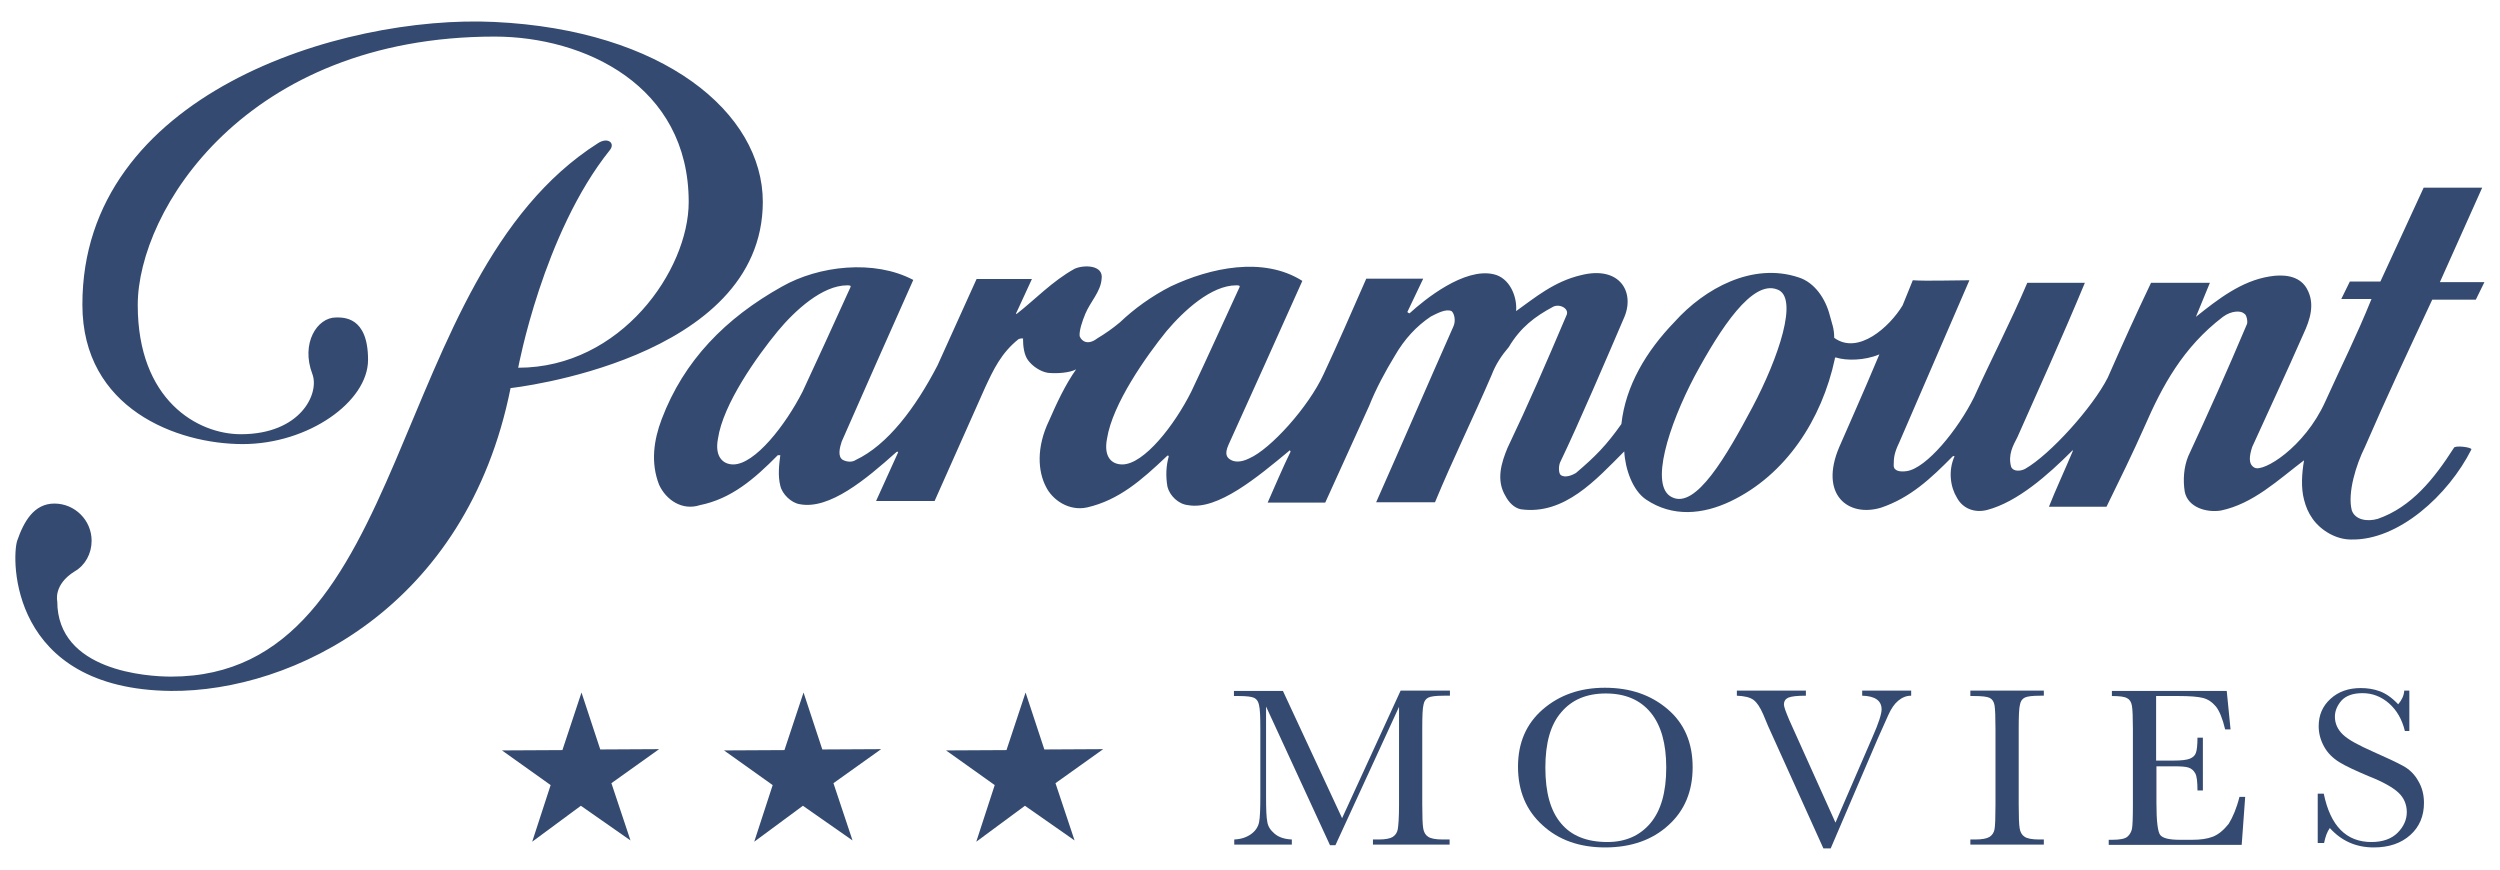 <?xml version="1.0" encoding="utf-8"?>
<!-- Generator: Adobe Illustrator 23.0.3, SVG Export Plug-In . SVG Version: 6.00 Build 0)  -->
<svg version="1.1" id="Layer_1" xmlns="http://www.w3.org/2000/svg" xmlns:xlink="http://www.w3.org/1999/xlink" x="0px" y="0px"
	 viewBox="0 0 785.9 273.5" style="enable-background:new 0 0 785.9 273.5;" xml:space="preserve">
<style type="text/css">
	.st0{fill:#344A70;}
</style>
<g>
	<path class="st0" d="M287.1,88c-8.5,19.1-14.6,32.8-22.5,50.8c-0.6,1.8-1.4,4.8,0.4,5.8c1.4,0.7,3,0.7,4,0
		c10-4.7,18.8-16.4,25.7-29.7L307,87.7h17.4l-4.7,10.2c-0.4,0.7-0.4,1,0,0.7c5.4-4.2,11.2-10.3,18.1-14.1c2.8-1.3,9.2-1.3,8.5,3.2
		c-0.3,4-3.5,7.1-5.1,10.9c-1,2.4-2,5.4-1.8,7.1c0.7,1.8,2.8,2.8,5.5,0.7c2.8-1.7,4.8-3.1,7.2-5.1c4.4-4.2,9.9-8.2,16-11.3
		c12.3-5.8,29-9.5,41.3-1.7c-8.6,19.1-15,33.5-23.2,51.5c-1.4,3.1-0.4,4.1,0.6,4.7c1.1,0.7,3.1,1,5.9-0.4
		c6.7-2.9,18.7-16.2,23.4-26.5c4.5-9.6,8.6-19.1,13.4-30h17.9l-5,10.5c0,0,0.5,0.4,0.7,0.4c4.8-4.4,17.2-14.4,26.4-12.3
		c5.1,1.1,7.5,7.1,7.1,11.6c5.9-4.2,11.9-9.3,20.4-11.3c12.3-3.1,17.2,5.5,13.4,13.7c-4.8,11.2-14.3,33.4-19.8,44.8
		c-0.7,1.2-0.7,3.7,0,4.3c1.4,1.1,3.8,0,4.8-0.6c6.1-5.2,9.5-8.6,14.3-15.4c1.3-12,7.8-22.9,16.7-32.1c9.5-10.6,24.6-18.8,39-14
		c5.1,1.6,8.5,6.8,9.8,11.9c0.7,2.7,1.4,4.1,1.4,7.1c7.5,5.5,17.4-3.4,21.5-10.2c1.1-2.8,2.4-5.8,3.2-7.9c4.4,0.3,12.9,0,17.8,0
		L597,139.2c-1.5,3.1-1.7,4.7-1.7,7.1c0,1.8,2,2.1,4.1,1.8c6.2-0.9,16.1-13,21.2-23.3c5.7-12.6,11.3-23.2,16.7-35.9h18.1
		c-7.1,17.1-15.3,35.2-21.2,48.5c-1.4,2.7-3,5.5-2,9.3c0.7,1.7,3.1,1.4,4.4,0.7c7.9-4.5,21.3-19.4,26-28.7
		c4.8-10.9,8.5-19.1,13.6-29.8h18.5l-4.4,10.7c6.9-5.5,14.3-11.3,23.2-12.7c4.1-0.7,9.2-0.4,11.6,3.7c2.8,4.8,1.1,9.9-1,14.4
		c-5.1,11.6-11,24.3-16.1,35.5c-0.9,2.8-1.3,5.4,0.7,6.5c2.7,1.6,15.7-6.3,22.2-20.6c5.7-12.6,9.6-20.1,14.6-32.4H736l2.7-5.5h9.6
		L761.9,59h18.4l-13.3,29.7H781l-2.7,5.5h-13.7c-7.8,16.7-14.4,30.7-21.2,46.4c-2.7,5.4-5.5,14.3-4.1,19.8c1,3,4.8,3.7,8.2,2.7
		c10.6-3.7,17.7-12.6,23.9-22.3c0.3-0.9,5.8-0.2,5.5,0.5c-7.2,14.3-22.9,28.7-37.9,28.3c-4.5,0-9.3-2.7-12-6.5c-1.4-2-2.1-3.7-2.7-6
		c-1-3.8-0.7-8.3,0-12.4c-8.2,6.2-16,13.7-26.2,15.8c-4.5,0.7-10.3-1-11.3-5.9c-0.6-3.7-0.3-7.8,1.1-11.2
		c6.5-14,12.2-26.7,18.4-41.4c0.4-0.6,0-3.1-0.8-3.4c-1-1-4-1-6.7,1c-12.6,9.6-19.1,21.8-24.6,34.4c-3.8,8.6-8,17.1-12,25.3h-18.1
		c2-5.1,5.2-12,7.5-17.5c0-0.3-0.3-0.3-0.3,0c-7.5,7.5-17.1,16-26.6,18.5c-3.8,1-7.6-0.3-9.5-3.8c-2.1-3.4-2.8-8.5-0.8-13
		c0-0.2-0.3-0.2-0.6,0c-6.8,6.9-13.3,13-22.5,16.1c-10.3,3.1-19.5-4.1-13.1-19.1c1.7-4,6.9-15.5,12.6-29.1c-4.7,2-10.5,2-13.6,1
		c-0.4,0-0.4,0-0.4,0.4c-4.1,19.1-15.4,36.5-32.8,44.8c-8.6,4.1-18.2,5.1-26.6-0.6c-4.1-2.8-6.5-9.4-6.8-15.1
		c-8.9,8.9-18.8,20.1-32.5,18.2c-2.1-0.4-3.8-2.2-4.8-4.1c-3.1-5.1-1.3-10.6,0.6-15.2c6.5-13.6,12-26.3,18.5-41.6
		c1.1-2.1-2-3.8-4.1-2.8c-5.8,3.1-10.3,6.5-14,12.7c-2.3,2.7-4.1,5.4-5.4,8.8c-5.9,13.7-12.3,26.7-17.8,40h-18.5
		c8.3-18.7,16.1-36.8,24.3-55.3c0.8-1.7,0.3-4.1-0.6-4.8c-1.8-0.8-4.5,0.7-6.5,1.7c-4.5,3-8.3,7.1-11.3,12.3
		c-3.1,5.1-5.9,10.3-8.1,15.8L416.6,158h-18.1c1.8-4.1,5.2-12,7.2-16c0-0.3-0.4-0.6-0.4-0.3c-9.9,8.2-22.5,18.8-31.8,17.1
		c-3.1-0.3-5.8-3-6.5-5.8c-0.6-3.5-0.4-6.6,0.4-9.5c0-0.4-0.4-0.4-0.7,0c-7.9,7.5-15,13.7-24.9,16c-5.8,1.3-11-2.4-13-6.5
		c-2.5-4.8-3.1-12.3,1-20.8c2.4-5.5,5.1-11.3,8.5-16.1c-2,1.1-6.1,1.4-8.9,1.1c-2.4-0.4-4.8-2.1-6.1-3.8c-1.4-1.7-1.7-4.7-1.7-6.8
		c0.3-0.3-0.7-0.3-1.4,0c-5.5,4.4-7.9,9.6-10.6,15.4l-15.8,35.5h-18.4l6.8-15c0.3-0.4,0-0.7-0.4-0.4c-9.6,8.6-21.1,18.2-30.4,16.4
		c-2.6-0.4-5.5-3.1-6.1-5.8c-0.8-3.1-0.4-6.6,0-9.6c0,0-0.4,0-0.8,0c-7.4,7.5-14.6,13.7-24.5,15.7c-5.5,1.8-10.6-1.6-12.8-6.4
		c-2.7-6.9-1.7-14,0.8-20.6c7-18.5,20.1-31.8,37.8-41.7C257.4,83.5,274.8,81.5,287.1,88z M155.4,6.9c53.1,2.5,84.4,28.5,84.4,56.6
		c-0.1,49.9-79.3,58.5-79.3,58.5c-13.8,69.1-68.7,95.5-106.7,95.2C2.9,216.7,3.6,175.5,5.4,170c2.1-6.1,5.3-11.7,11.7-11.7
		c6.4,0,11.7,5.2,11.7,11.7c0,4-2,7.7-5.3,9.6c-6.8,4.2-5.5,9.4-5.5,9.4c0,22,28.4,23.7,35.8,23.7c76.1,0,67.3-125.2,134.2-167.7
		c3.1-2,5.5,0,3.7,2.2c-21,26.2-28.8,68.4-28.8,68.4c32.3,0,53.6-30.7,53.6-52.1c0-36.7-32.9-52-61-52
		c-78.3,0-112.2,54.7-112.2,84.4c0,29.9,18.8,40.6,32.4,40.6c18.8,0,24.8-12.8,22.5-18.9c-3.7-9.7,1.5-17.8,7.4-17.8
		c2.3,0,10.1-0.4,10.1,13.3c0,13.2-18.8,26.5-39.4,26.5c-20.6,0-50.4-11.1-50.4-43.8C25.8,29.6,107.3,4.6,155.4,6.9z M230.5,146
		c6.8,0,16.4-12.3,21.8-22.9c5.4-11.6,8.3-18,15-32.7c0.4-0.7-0.3-0.7-1-0.7c-7.8,0-16.4,7.9-21.8,14.4
		c-6.5,7.9-17.2,22.9-18.8,33.8C224.6,143.6,227.3,146,230.5,146z M525.6,156.3c7.5,3.8,17.1-12.9,25.3-28.3
		c8.2-15.5,14.7-34.6,7.8-37c-7.8-3.1-17.7,11.9-26,27.3C524.6,133.7,518.4,152.9,525.6,156.3z M352.8,146
		c6.8,0,16.4-12.3,21.7-22.9c5.5-11.6,8.3-18,15.1-32.7c0.4-0.7-0.3-0.7-1-0.7c-7.8,0-16.4,7.9-21.9,14.4
		c-6.4,7.9-17,22.9-18.7,33.8C346.9,143.6,349.4,146,352.8,146z"/>
	<polygon class="st0" points="157.8,235.9 173.1,246.8 167.3,264.6 182.6,253.3 198.2,264.2 192.2,246.2 207.2,235.5 188.7,235.6 
		182.8,217.7 176.8,235.8 	"/>
	<polygon class="st0" points="227.6,235.9 242.9,246.8 237.1,264.6 252.4,253.3 268,264.2 262,246.2 277,235.5 258.5,235.6 
		252.6,217.7 246.6,235.8 	"/>
	<polygon class="st0" points="297.4,235.9 312.7,246.8 306.9,264.6 322.2,253.3 337.8,264.2 331.8,246.2 346.8,235.5 328.3,235.6 
		322.4,217.7 316.4,235.8 	"/>
	<g>
		<path class="st0" d="M421.9,257.2l18.4-40.1h15.5v1.6h-1.9c-2.5,0-4.1,0.2-4.9,0.6c-0.8,0.4-1.3,1.1-1.5,2.2
			c-0.3,1.1-0.4,3.6-0.4,7.6v23.8c0,3.8,0.1,6.3,0.3,7.5c0.2,1.2,0.7,2.1,1.5,2.6c0.8,0.6,2.4,0.9,4.6,0.9h2.2v1.6h-24.1v-1.6h1.8
			c2.1,0,3.6-0.3,4.4-0.8c0.8-0.5,1.4-1.3,1.6-2.4c0.2-1.1,0.4-3.7,0.4-7.7v-30.8l-20,43.5h-1.7L398,222.1v28.4
			c0,3.9,0.1,6.5,0.4,7.9c0.2,1.4,1,2.6,2.3,3.7c1.3,1.1,3.1,1.7,5.4,1.8v1.6h-18.1v-1.6c2.2-0.1,3.9-0.7,5.3-1.7
			c1.4-1,2.2-2.3,2.5-3.7c0.3-1.5,0.4-4.2,0.4-8.2v-21.1c0-3.9-0.1-6.3-0.4-7.5c-0.2-1.1-0.7-1.9-1.5-2.3c-0.8-0.4-2.4-0.6-5-0.6
			h-1.4v-1.6h15.4L421.9,257.2z"/>
		<path class="st0" d="M477.2,241c0-7.5,2.6-13.5,7.8-18c5.2-4.5,11.7-6.8,19.5-6.8c7.9,0,14.4,2.2,19.7,6.7
			c5.3,4.5,7.9,10.6,7.9,18.3c0,7.5-2.5,13.6-7.6,18.2c-5,4.6-11.7,7-19.9,7c-8,0-14.6-2.3-19.7-7
			C479.8,254.8,477.2,248.7,477.2,241z M485.8,241.3c0,7.8,1.6,13.6,4.9,17.5c3.2,3.9,8.1,5.9,14.6,5.9c5.7,0,10.2-2,13.5-5.9
			c3.3-3.9,5-9.7,5-17.5c0-7.5-1.6-13.3-4.9-17.3c-3.3-4-8-6-14.1-6c-6.1,0-10.7,2-14,5.9C487.4,227.8,485.8,233.6,485.8,241.3z"/>
		<path class="st0" d="M575.5,266.7h-2.3l-17.4-38.5c-0.3-0.7-0.8-1.9-1.5-3.6c-1-2.3-2-3.8-3.1-4.6s-2.8-1.2-5.2-1.3v-1.6h21.7v1.6
			c-2.7,0-4.5,0.2-5.5,0.6c-0.9,0.4-1.4,1.1-1.4,2.2c0,0.7,0.6,2.3,1.7,4.9l14.5,32.2l11.6-26.8c2-4.5,2.9-7.4,2.9-8.8
			c0-2.7-2-4.2-6.1-4.3v-1.6h15.4v1.6c-1.6,0-2.9,0.6-4.1,1.6c-1.2,1-2.2,2.5-3.1,4.5l-3.4,7.6L575.5,266.7z"/>
		<path class="st0" d="M619.4,218.7v-1.6h23.1v1.6h-1.1c-2.5,0-4.1,0.2-4.9,0.6s-1.3,1.1-1.5,2.2c-0.3,1.1-0.4,3.6-0.4,7.6v23.8
			c0,3.8,0.1,6.3,0.3,7.5c0.2,1.2,0.7,2.1,1.5,2.6c0.8,0.6,2.4,0.9,4.6,0.9h1.5v1.6h-23.1v-1.6h1.5c2.2,0,3.7-0.3,4.5-0.8
			c0.8-0.5,1.4-1.3,1.6-2.4c0.2-1.1,0.3-3.7,0.3-7.7v-23.8c0-3.9-0.1-6.3-0.3-7.5c-0.2-1.1-0.7-1.9-1.5-2.3c-0.8-0.4-2.4-0.6-5-0.6
			H619.4z"/>
		<path class="st0" d="M704,250.5h1.8l-1.1,15.1h-41.8v-1.6h1c2.5,0,4.1-0.3,4.9-1c0.7-0.6,1.2-1.5,1.4-2.4c0.2-1,0.3-3.5,0.3-7.6
			v-23.8c0-3.7-0.1-6.1-0.3-7.3c-0.2-1.2-0.7-2-1.5-2.4c-0.8-0.5-2.4-0.7-4.8-0.7v-1.6h36.1l1.2,12.1h-1.7c-0.8-3.4-1.8-5.8-2.9-7.2
			c-1.2-1.4-2.5-2.3-4.1-2.7c-1.6-0.4-4.1-0.6-7.7-0.6h-7v20.3h5.4c2.5,0,4.2-0.2,5.2-0.6c1-0.4,1.6-1,1.9-1.8
			c0.3-0.8,0.5-2.4,0.5-4.8h1.7v16.6h-1.7c0-2.7-0.2-4.5-0.7-5.4c-0.5-0.9-1.2-1.5-2.1-1.8s-2.4-0.4-4.6-0.4h-5.5v11.5
			c0,5.7,0.4,9.1,1.2,10.1c0.8,1,2.8,1.5,6.2,1.5h3.8c2.7,0,4.8-0.3,6.6-1c1.7-0.7,3.3-2,4.9-4C701.9,256.9,703.1,254.1,704,250.5z"
			/>
		<path class="st0" d="M728.6,265.1v-15.6h1.9c2.1,10.2,7.1,15.2,15,15.2c3.5,0,6.3-1,8.2-2.9c1.9-1.9,2.9-4.1,2.9-6.5
			c0-2.4-0.9-4.5-2.6-6.1c-1.7-1.6-4.8-3.4-9.4-5.2c-4-1.7-7.1-3.1-9.2-4.4c-2.1-1.3-3.7-2.9-4.8-4.9s-1.7-4.1-1.7-6.4
			c0-3.5,1.2-6.3,3.7-8.6c2.5-2.3,5.7-3.4,9.5-3.4c2.1,0,4.1,0.3,6,1c1.9,0.7,3.8,2,5.8,4.1c1.1-1.3,1.8-2.7,1.9-4.3h1.6v12.7H756
			c-0.9-3.7-2.6-6.6-5-8.7c-2.4-2.1-5.2-3.2-8.3-3.2c-3,0-5.2,0.8-6.6,2.3c-1.4,1.6-2.1,3.3-2.1,5.1c0,2.2,0.9,4.1,2.6,5.7
			c1.7,1.6,4.9,3.3,9.4,5.3c4.3,1.9,7.5,3.4,9.5,4.5s3.6,2.7,4.7,4.7c1.2,2,1.8,4.3,1.8,6.9c0,4.1-1.4,7.5-4.3,10.1
			c-2.9,2.6-6.7,3.9-11.5,3.9c-5.5,0-10.1-2-13.8-6.1c-0.8,1.1-1.4,2.7-1.8,4.7H728.6z"/>
	</g>
</g>
</svg>
